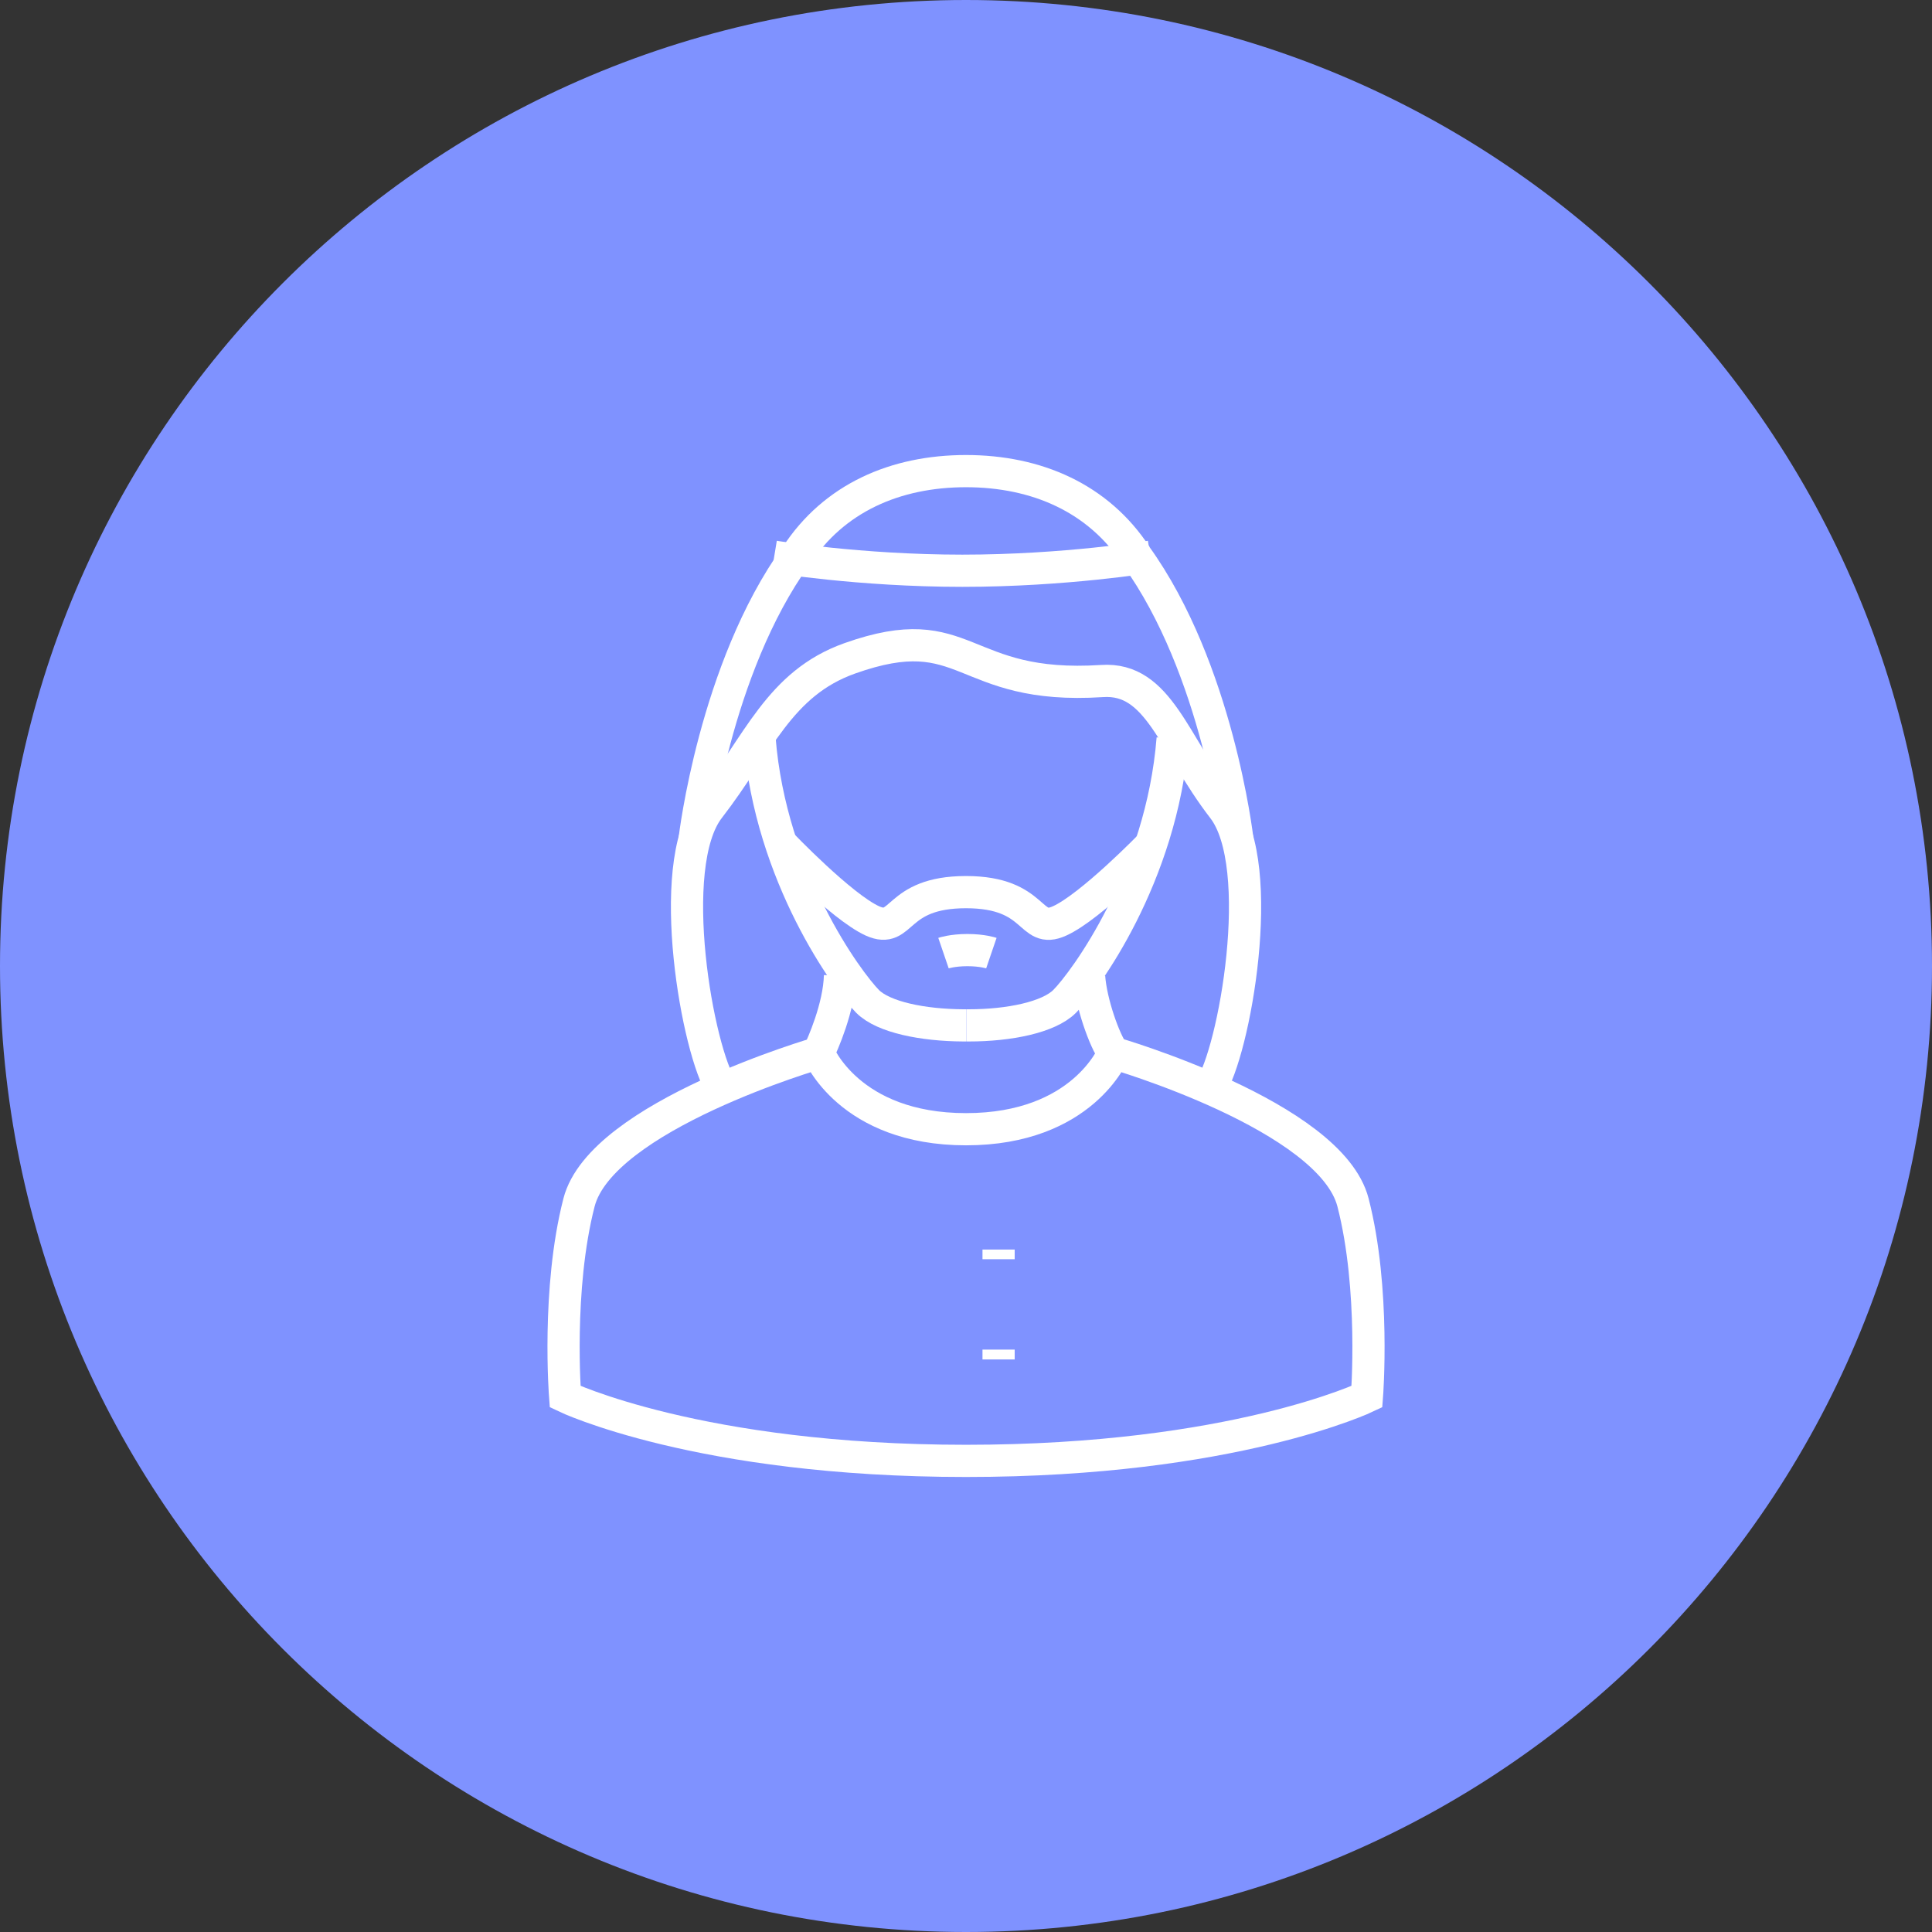 <svg width="60" height="60" viewBox="0 0 60 60" fill="none" xmlns="http://www.w3.org/2000/svg">
<rect x="0" y="0" width="60" height="60" fill="#333333" stroke="none"/>
<g clip-path="url(#clip0_27450_1474)">
<path d="M30 60C46.569 60 60 46.569 60 30C60 13.431 46.569 0 30 0C13.431 0 0 13.431 0 30C0 46.569 13.431 60 30 60Z" fill="#7F92FF"/>
<path d="M34.581 32.7C34.299 32.319 33.88 31.137 33.824 30.337" stroke="white" stroke-miterlimit="10"/>
<path d="M26.087 30.294C26.062 31.288 25.537 32.456 25.418 32.7" stroke="white" stroke-miterlimit="10"/>
<path d="M23.588 22.938C23.932 27.231 26.332 30.481 26.944 31.1C27.438 31.594 28.669 31.837 29.913 31.844C29.925 31.844 29.944 31.844 29.957 31.844C29.969 31.844 29.988 31.844 30 31.844" stroke="white" stroke-miterlimit="10"/>
<path d="M35.281 17.256C34.112 15.469 32.193 14.631 29.999 14.631C27.805 14.631 25.893 15.469 24.73 17.256" stroke="white" stroke-miterlimit="10"/>
<path d="M30.006 31.844C30.006 31.844 30.037 31.844 30.05 31.844C30.062 31.844 30.081 31.844 30.093 31.844C31.337 31.844 32.568 31.594 33.062 31.1C33.675 30.488 36.081 27.231 36.418 22.938" stroke="white" stroke-miterlimit="10"/>
<path d="M42.019 37.344C41.326 34.65 34.582 32.7 34.582 32.7C34.582 32.7 33.632 35.069 30.001 35.069C26.369 35.069 25.419 32.7 25.419 32.7C25.419 32.7 18.676 34.65 17.982 37.344C17.288 40.038 17.551 43.375 17.551 43.375C17.551 43.375 21.701 45.369 30.001 45.369C38.301 45.369 42.451 43.375 42.451 43.375C42.451 43.375 42.713 40.038 42.019 37.344Z" stroke="white" stroke-miterlimit="10"/>
<path d="M24.043 17.288C24.043 17.288 26.693 17.725 29.887 17.725C33.081 17.725 35.73 17.288 35.73 17.288" stroke="white" stroke-miterlimit="10"/>
<path d="M37.575 33.8C38.332 32.694 39.375 26.9 37.982 25.1C36.438 23.1 35.994 21.031 34.225 21.15C29.807 21.437 30.075 19.137 26.394 20.444C24.194 21.225 23.563 23.106 22.019 25.1C20.625 26.9 21.675 32.7 22.425 33.8" stroke="white" stroke-miterlimit="10"/>
<path d="M31.012 38.806V39.106" stroke="white" stroke-miterlimit="10"/>
<path d="M31.012 41.913V42.219" stroke="white" stroke-miterlimit="10"/>
<path d="M21.574 26.05C21.574 26.05 22.193 20.769 24.724 17.256" stroke="white" stroke-miterlimit="10"/>
<path d="M38.425 26.05C38.425 26.05 37.813 20.769 35.275 17.256" stroke="white" stroke-miterlimit="10"/>
<path d="M35.75 26.231C35.75 26.231 33.875 28.163 32.906 28.6C31.944 29.038 32.225 27.706 30 27.706C27.775 27.706 28.056 29.031 27.094 28.6C26.131 28.163 24.25 26.194 24.25 26.194" stroke="white" stroke-miterlimit="10"/>
<path d="M30.788 29.6C30.788 29.6 30.513 29.506 30.044 29.506C29.576 29.506 29.301 29.6 29.301 29.6" stroke="white" stroke-miterlimit="10"/>
</g>
<defs>
<clipPath id="clip0_27450_1474">
<rect width="60" height="60" fill="white"/>
</clipPath>
</defs>
</svg>
